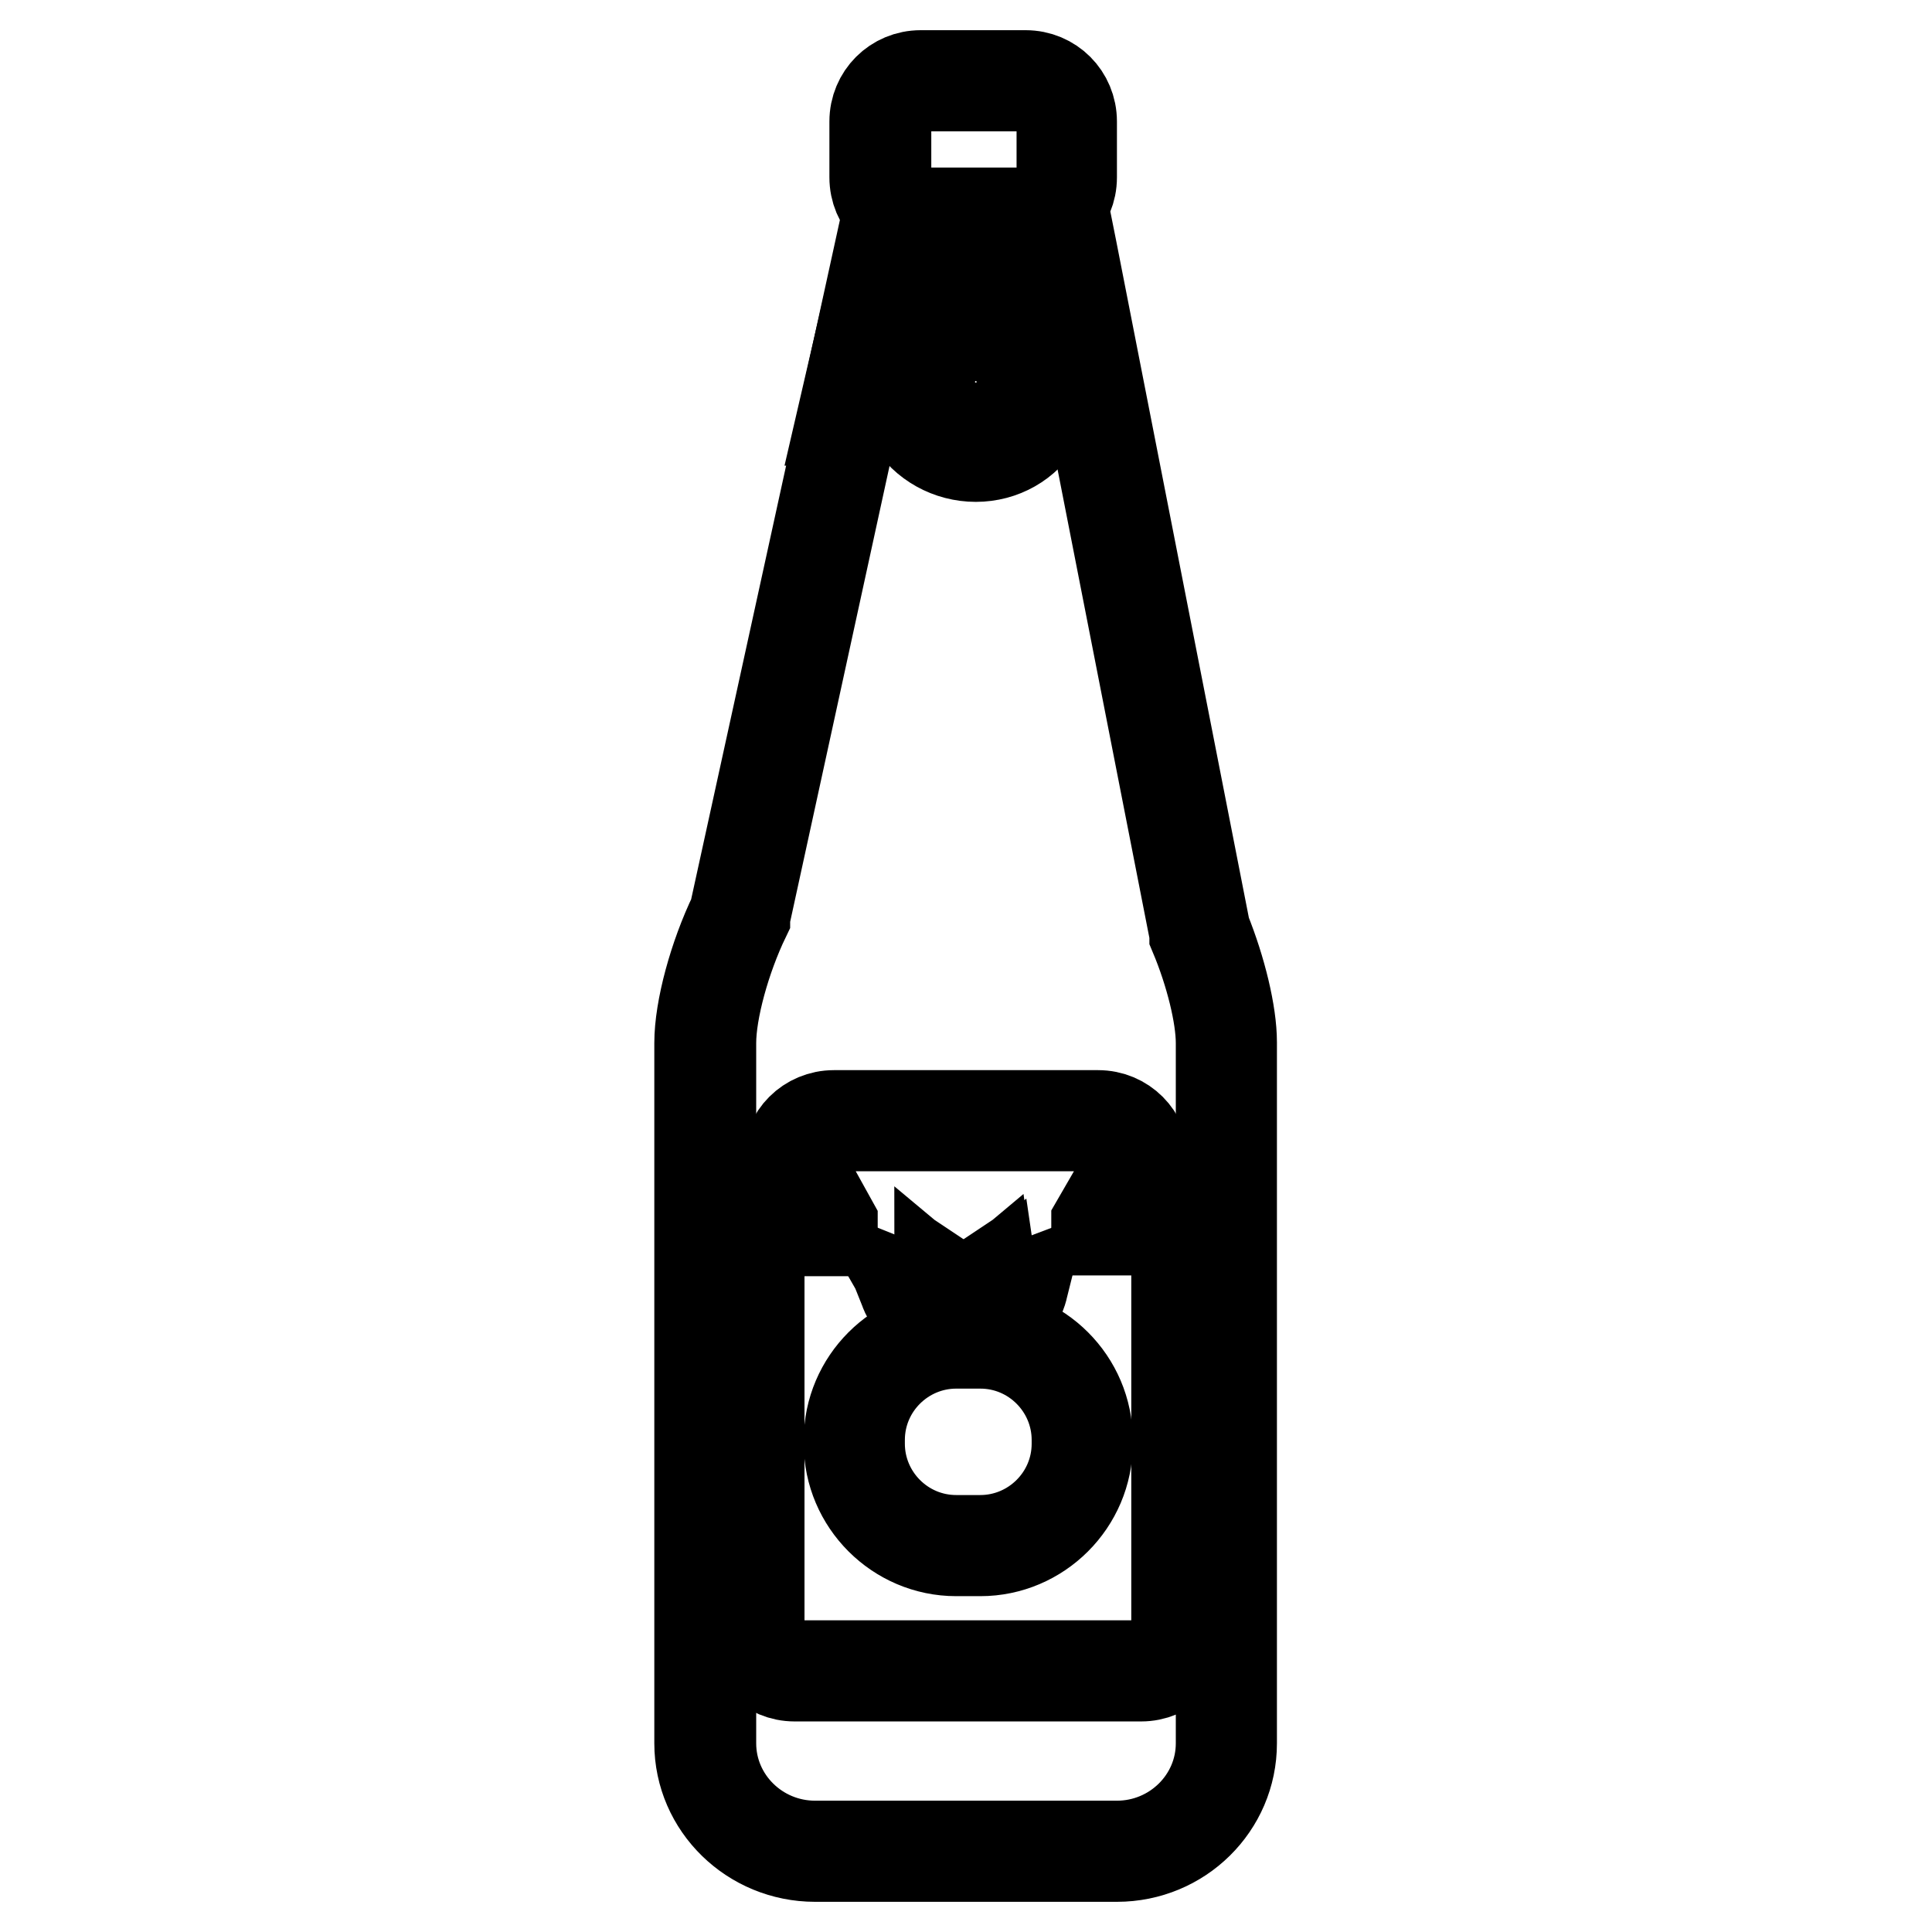 <?xml version="1.0" encoding="utf-8"?>
<!-- Svg Vector Icons : http://www.onlinewebfonts.com/icon -->
<!DOCTYPE svg PUBLIC "-//W3C//DTD SVG 1.1//EN" "http://www.w3.org/Graphics/SVG/1.1/DTD/svg11.dtd">
<svg version="1.1" xmlns="http://www.w3.org/2000/svg" xmlns:xlink="http://www.w3.org/1999/xlink" x="0px" y="0px" viewBox="0 0 256 256" enable-background="new 0 0 256 256" xml:space="preserve">
<g> <path stroke-width="12" fill-opacity="0" stroke="#000000"  d="M141.3,23.5c0,3-2.4,5.4-5.4,5.4h-13.9c-3,0-5.4-2.4-5.4-5.4v-7.4c0-3,2.4-5.4,5.4-5.4h13.9 c3,0,5.4,2.4,5.4,5.4V23.5z"/> <path stroke-width="12" fill-opacity="0" stroke="#000000"  d="M135.9,29.6h-13.9c-3.4,0-6.1-2.7-6.1-6.1v-7.4c0-3.4,2.7-6.1,6.1-6.1h13.9c3.4,0,6.1,2.7,6.1,6.1v7.4 C142,26.9,139.3,29.6,135.9,29.6z M122.1,11.4c-2.6,0-4.7,2.1-4.7,4.7v7.4c0,2.6,2.1,4.7,4.7,4.7h13.9c2.6,0,4.7-2.1,4.7-4.7v-7.4 c0-2.6-2.1-4.7-4.7-4.7H122.1z M148,246H108c-8.4,0-15.3-6.7-15.3-15v-92.8c0-4.5,1.9-11.5,4.6-17.1l19.4-88.6h25.2L142,33 l17.7,90.3c2.1,5.2,3.5,11,3.5,14.8V231C163.2,239.3,156.4,246,148,246L148,246z M117.8,33.9l-19.1,87.6l0,0.1 c-2.6,5.4-4.5,12.3-4.5,16.6V231c0,7.5,6.2,13.6,13.8,13.6H148c7.6,0,13.8-6.1,13.8-13.6v-92.8c0-3.6-1.4-9.3-3.5-14.3l0-0.1l0-0.1 l-17.6-89.8H117.8L117.8,33.9z"/> <path stroke-width="12" fill-opacity="0" stroke="#000000"  d="M151.2,222.1h-45.9c-3.4,0-6.1-2.7-6.1-6.1v-48.3c0-3.4,2.7-6.1,6.1-6.1h3.3l-4.2-7.5v-0.2 c0-3.4,2.7-6.1,6.1-6.1h35c3.4,0,6.1,2.7,6.1,6.1v0.2l-4.4,7.5h4.1c1.6,0,3.2,0.6,4.3,1.8s1.8,2.7,1.8,4.3V216 C157.3,219.4,154.6,222.1,151.2,222.1z M105.3,163c-2.6,0-4.7,2.1-4.7,4.7V216c0,2.6,2.1,4.7,4.7,4.7h45.9c2.6,0,4.7-2.1,4.7-4.7 v-48.3c0-1.2-0.5-2.4-1.4-3.3c-0.9-0.9-2.1-1.4-3.3-1.4h-5.9l0-0.7c0,0,0-0.1,0-0.2V162l4.8-8.3c-0.1-2.5-2.2-4.5-4.7-4.5h-35 c-2.5,0-4.6,2-4.7,4.5l4.6,8.3v0.2c0,0.1,0,0.1,0,0.2l0,0.7H105.3L105.3,163z M129.3,60.5c-3.5,0-6.8-1.8-8.6-4.8h-9.2l2.5-10.8h7 c1.9-2.7,4.9-4.3,8.2-4.3s6.4,1.6,8.2,4.3h6.7l2.2,10.8h-8.6C136,58.7,132.8,60.5,129.3,60.5L129.3,60.5z M113.3,54.3h8.3l0.2,0.4 c1.5,2.8,4.4,4.5,7.5,4.5c3.1,0,6-1.7,7.5-4.5l0.2-0.4h7.7l-1.6-8h-6.4l-0.2-0.3c-1.6-2.5-4.3-4-7.3-4s-5.7,1.5-7.3,4l-0.2,0.3 h-6.7L113.3,54.3z"/> <path stroke-width="12" fill-opacity="0" stroke="#000000"  d="M143.3,191.3c0,7.4-6,13.5-13.5,13.5h-3.2c-7.4,0-13.5-6-13.5-13.5v-0.5c0-7.4,6-13.5,13.5-13.5h3.2 c7.4,0,13.5,6,13.5,13.5V191.3z"/> <path stroke-width="12" fill-opacity="0" stroke="#000000"  d="M129.9,205.5h-3.2c-7.8,0-14.2-6.4-14.2-14.2v-0.5c0-7.8,6.4-14.2,14.2-14.2h3.2c7.8,0,14.2,6.4,14.2,14.2 v0.5C144.1,199.1,137.7,205.5,129.9,205.5z M126.7,178c-7,0-12.8,5.7-12.8,12.8v0.5c0,7,5.7,12.8,12.8,12.8h3.2 c7,0,12.8-5.7,12.8-12.8v-0.5c0-7-5.7-12.8-12.8-12.8H126.7z"/> <path stroke-width="12" fill-opacity="0" stroke="#000000"  d="M124.8,173.5c2.1,1.7,3.3,3.4,2.8,3.7c-0.5,0.3-2.6-0.8-4.6-2.6c-2.1-1.7-2.8-3.7-2.8-3.7 S122.7,171.8,124.8,173.5z"/> <path stroke-width="12" fill-opacity="0" stroke="#000000"  d="M127.4,177.5c-0.8,0-2.7-1.1-4.6-2.7c-2.1-1.7-2.9-3.7-2.9-3.8l-0.2-0.5l0.5,0.2c0.1,0,2.6,0.9,4.7,2.6 c1.4,1.2,3.1,2.9,3,3.7c0,0.2-0.1,0.3-0.2,0.4C127.6,177.5,127.5,177.5,127.4,177.5L127.4,177.5z M120.6,171.4 c0.4,0.7,1.2,2,2.5,3.1c2,1.7,3.7,2.6,4.3,2.6c0.1,0,0.1,0,0.1,0c0.1-0.2-0.8-1.6-2.9-3.3C123.1,172.5,121.4,171.7,120.6,171.4z"/> <path stroke-width="12" fill-opacity="0" stroke="#000000"  d="M127.3,173.2c1,2.2,1.3,4,0.7,4.2c-0.6,0.1-2-1.5-3-3.6c-1-2.2-0.7-4.2-0.7-4.2S126.3,171,127.3,173.2z"/> <path stroke-width="12" fill-opacity="0" stroke="#000000"  d="M127.9,177.6c-0.9,0-2.2-1.9-3.1-3.8c-1-2.2-0.7-4.2-0.7-4.3l0.1-0.4l0.3,0.2c0.1,0.1,2,1.5,3.1,3.7 c0.9,1.9,1.3,3.5,0.9,4.2c-0.1,0.2-0.3,0.3-0.4,0.3C128,177.6,127.9,177.6,127.9,177.6L127.9,177.6z M124.5,170 c0,0.7,0,2.1,0.7,3.6c1.1,2.3,2.3,3.5,2.7,3.5c0,0,0,0,0,0c0,0,0,0,0.1-0.1c0.2-0.4-0.1-1.9-0.9-3.7 C126.3,171.7,125.1,170.5,124.5,170z"/> <path stroke-width="12" fill-opacity="0" stroke="#000000"  d="M130.9,173.4c-0.9,2.1-2.2,3.7-2.9,3.5c-0.6-0.2-0.4-2,0.6-4.1c0.9-2.1,2.9-3.5,2.9-3.5 S131.8,171.3,130.9,173.4z"/> <path stroke-width="12" fill-opacity="0" stroke="#000000"  d="M128.1,177.1c-0.1,0-0.1,0-0.2,0c-0.1,0-0.3-0.1-0.4-0.4c-0.3-0.7,0-2.3,0.8-4.1c1-2.1,2.9-3.5,3-3.6 l0.3-0.2l0.1,0.4c0,0.1,0.4,2.1-0.6,4.3C130.3,175.3,129,177.1,128.1,177.1L128.1,177.1z M131.2,169.7c-0.6,0.5-1.8,1.6-2.5,3.2 c-0.8,1.8-1,3.2-0.8,3.7c0,0.1,0.1,0.1,0.1,0.1c0,0,0,0,0,0c0.4,0,1.6-1.2,2.6-3.4C131.3,171.8,131.3,170.4,131.2,169.7 L131.2,169.7z"/> <path stroke-width="12" fill-opacity="0" stroke="#000000"  d="M133.1,174.4c-1.8,1.8-3.7,3-4.2,2.7c-0.5-0.3,0.5-2,2.2-3.8c1.8-1.8,4.2-2.7,4.2-2.7 S134.9,172.6,133.1,174.4z"/> <path stroke-width="12" fill-opacity="0" stroke="#000000"  d="M129.1,177.3c-0.1,0-0.2,0-0.3-0.1c-0.1-0.1-0.2-0.2-0.3-0.4c-0.1-0.8,1.2-2.5,2.4-3.7 c1.8-1.8,4.2-2.7,4.3-2.7l0.4-0.1l-0.1,0.4c0,0.1-0.5,2.1-2.3,3.9C131.6,176.2,129.9,177.3,129.1,177.3z M134.9,171 c-0.8,0.3-2.4,1.2-3.7,2.4c-1.6,1.6-2.4,2.9-2.3,3.3c0,0,0,0.1,0,0.1c0,0,0,0,0.1,0c0.6,0,2.2-1,3.8-2.6 C134.1,173,134.7,171.7,134.9,171L134.9,171z"/> <path stroke-width="12" fill-opacity="0" stroke="#000000"  d="M138.5,33.9h-18.3v-5.3h18.3V33.9z M121.7,32.5h15.5V30h-15.5V32.5z"/> <path stroke-width="12" fill-opacity="0" stroke="#000000"  d="M129.3,58.2c-4.1,0-7.5-3.4-7.5-7.5c0-4.2,3.4-7.5,7.5-7.5c4.2,0,7.5,3.4,7.5,7.5 C136.9,54.8,133.5,58.2,129.3,58.2z M129.3,44.5c-3.4,0-6.1,2.7-6.1,6.1c0,3.4,2.7,6.1,6.1,6.1s6.1-2.7,6.1-6.1 C135.5,47.3,132.7,44.5,129.3,44.5z"/></g>
</svg>